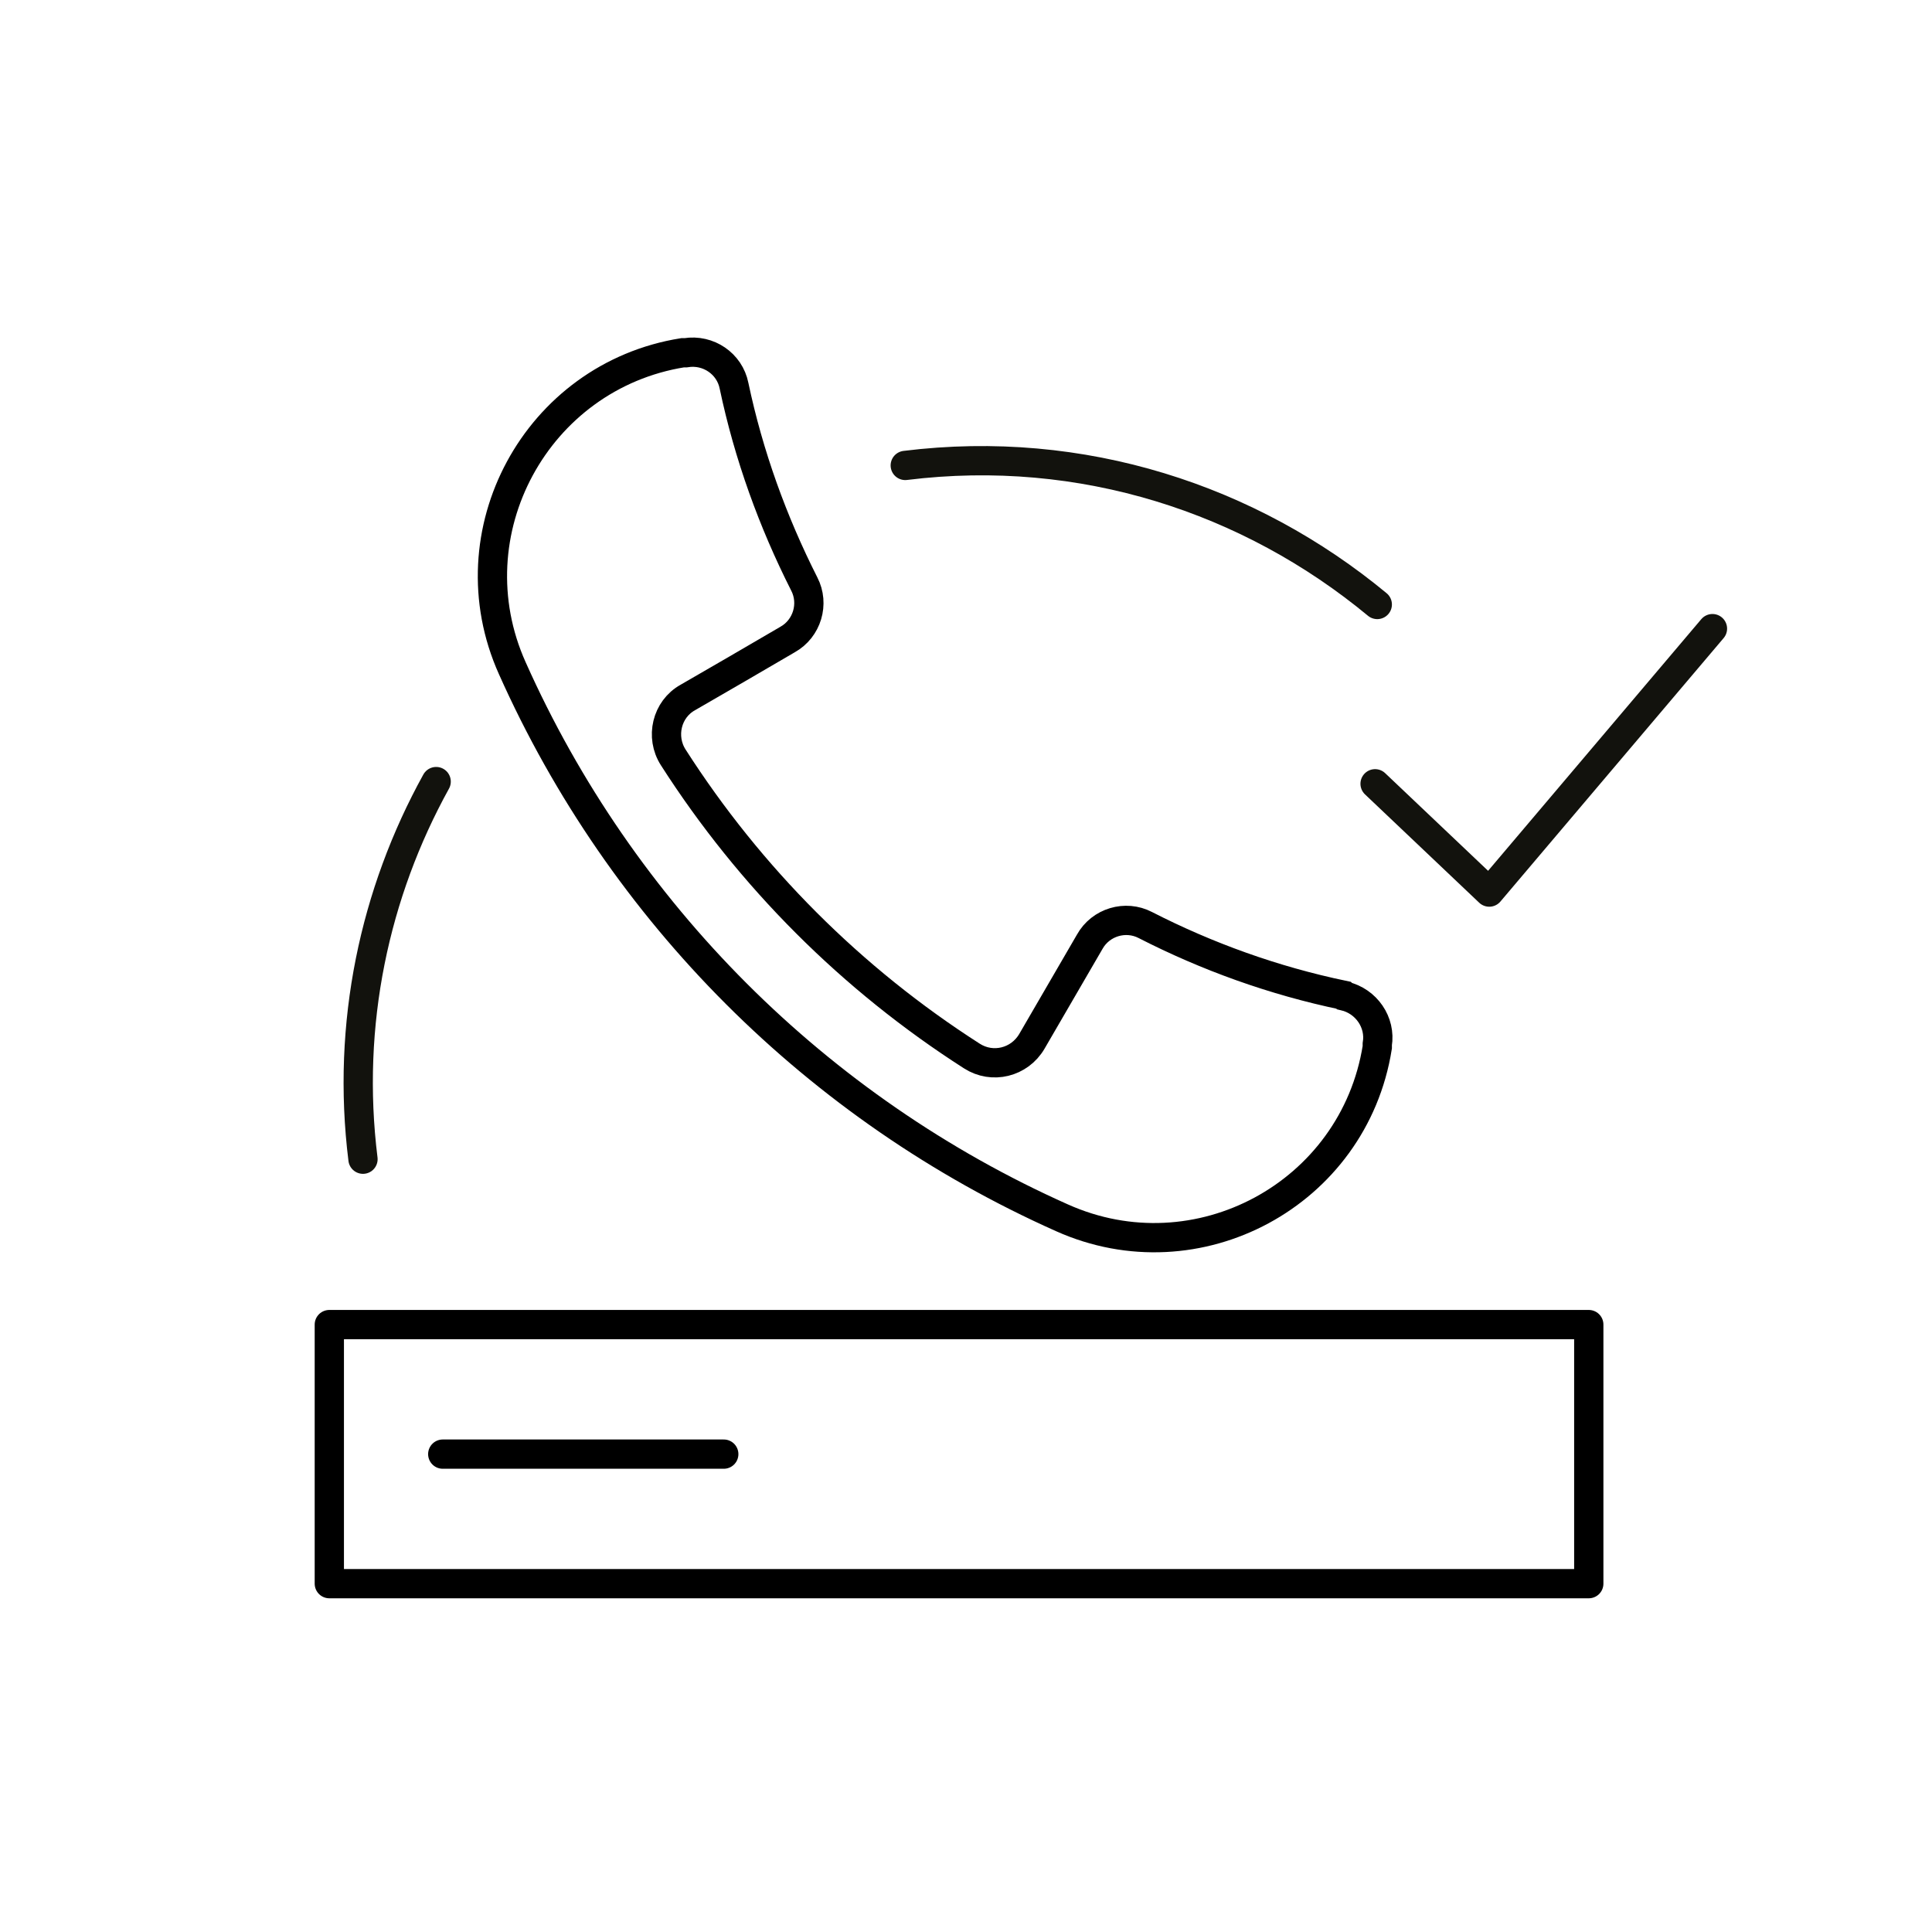 <?xml version="1.0" encoding="UTF-8"?>
<svg xmlns="http://www.w3.org/2000/svg" id="g" data-name="T" width="264" height="264" viewBox="0 0 26.4 26.4">
  <defs>
    <style>
      .bo, .bp {
        stroke-miterlimit: 10;
      }

      .bo, .bp, .bq, .br {
        fill: none;
        stroke-width: .4px;
      }

      .bo, .bq {
        stroke: #000;
      }

      .bp, .bq, .br {
        stroke-linecap: round;
      }

      .bp, .br {
        stroke: #12120d;
      }

      .bq, .br {
        stroke-linejoin: round;
      }
    </style>
  </defs>
  <g id="j" data-name="Telefonie">
    <g>
      <g id="k" data-name="Gateways-Router">
        <g>
          <rect class="bq" x="4.5" y="18.1" width="17.21" height="3.54"></rect>
          <line class="bq" x1="9.89" y1="19.87" x2="6.05" y2="19.87"></line>
        </g>
      </g>
      <path class="bo" d="m18.36,13.6c-.96-.2-1.87-.53-2.71-.96-.27-.14-.61-.04-.76.23l-.79,1.36c-.17.29-.54.38-.82.2-1.64-1.05-3.03-2.44-4.08-4.08-.18-.28-.09-.66.2-.82.45-.26.9-.52,1.36-.79.27-.15.37-.49.23-.76-.43-.85-.76-1.76-.96-2.71-.06-.3-.35-.5-.66-.45h-.04c-2,.32-3.16,2.46-2.33,4.31,1.49,3.34,4.17,6.02,7.51,7.51,1.85.83,3.99-.32,4.31-2.33,0-.01,0-.03,0-.04.05-.3-.15-.59-.45-.66h0Z"></path>
      <g>
        <path class="bp" d="m5.96,10.68c-.84,1.52-1.23,3.31-1,5.16"></path>
        <path class="bp" d="m18.82,8.26c-1.74-1.44-4.03-2.2-6.45-1.9"></path>
      </g>
      <polyline class="br" points="18.79 10.71 20.35 12.19 23.4 8.59"></polyline>
    </g>
  </g>
</svg>
